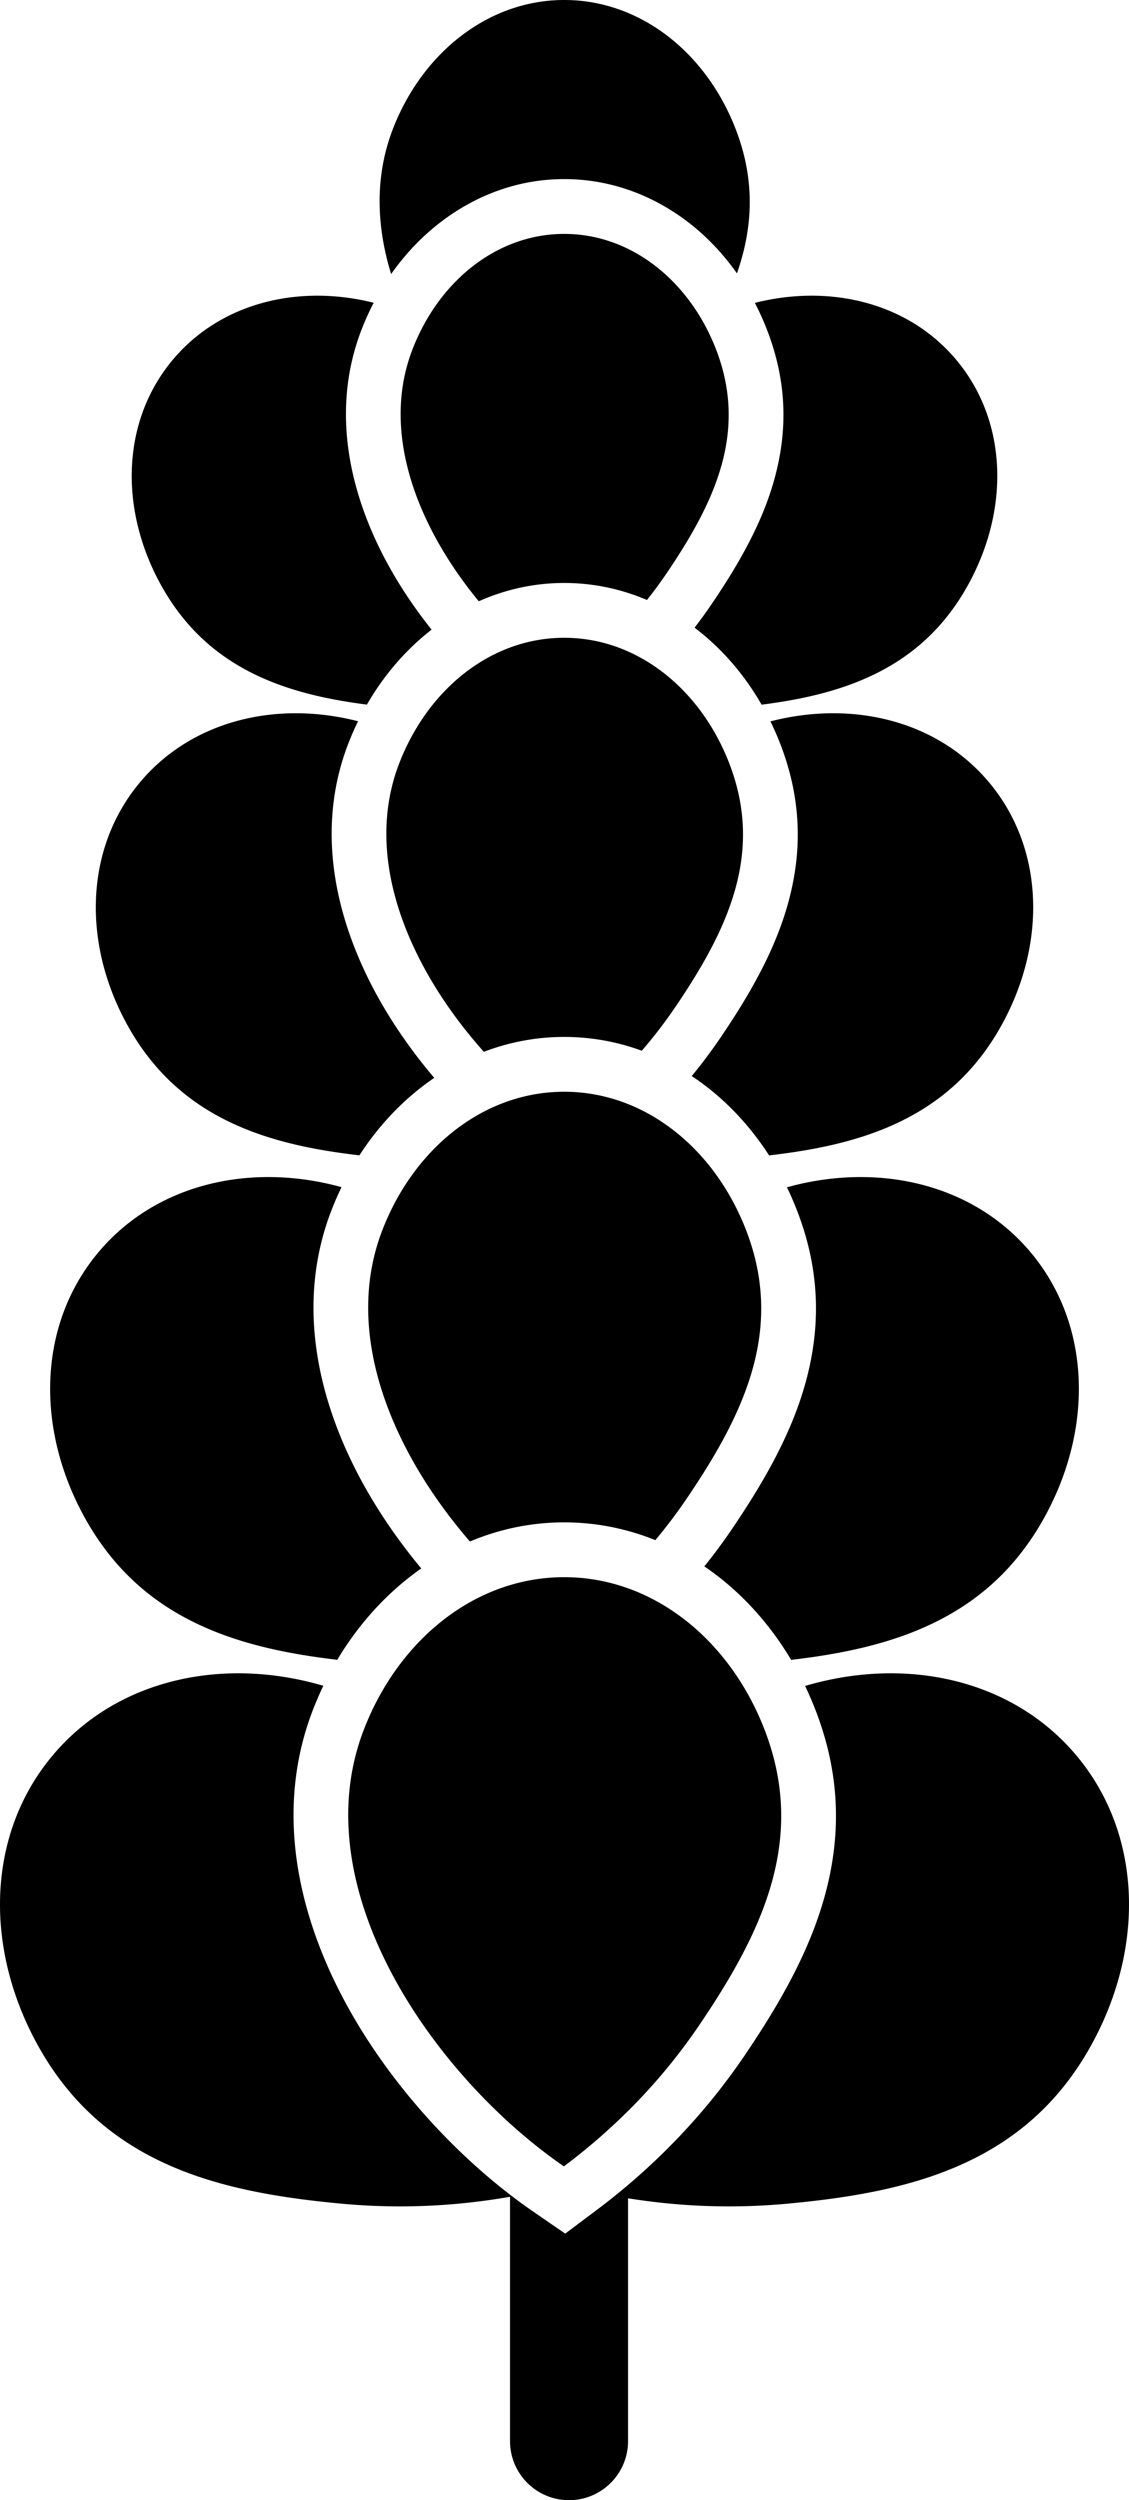 <svg xmlns="http://www.w3.org/2000/svg" shape-rendering="geometricPrecision" text-rendering="geometricPrecision" image-rendering="optimizeQuality" fill-rule="evenodd" clip-rule="evenodd" viewBox="0 0 231 511.377"><path fill-rule="nonzero" d="M69.011 339.491c-10.011-1.174-19.421-3.12-27.812-6.961-10.043-4.594-18.492-11.801-24.558-23.411-4.662-8.924-6.834-18.569-6.305-27.778.52-9.068 3.637-17.723 9.546-24.899 6.108-7.419 14.33-12.215 23.473-14.372 8.381-1.977 17.537-1.733 26.522.746a63.048 63.048 0 00-2.068 4.76c-6.376 16.497-3.906 33.863 3.342 49.682 3.846 8.395 9.087 16.387 15.043 23.548-.613.429-1.218.87-1.817 1.325-6.049 4.602-11.273 10.509-15.366 17.36zm46.363 103.611c11.138-8.357 20.347-18.034 27.743-28.95 13.364-19.724 22.37-39.063 12.621-62.087-7.401-17.477-22.669-29.474-40.301-29.474-18.2 0-33.881 12.782-40.992 31.18-12.68 32.803 14.731 71.292 40.929 89.331zm17-320.38a89.87 89.87 0 004.049-5.51c10.125-14.945 16.949-29.596 9.562-47.039-5.607-13.242-17.174-22.331-30.533-22.331-13.789 0-25.67 9.683-31.057 23.622-6.693 17.314 1.358 36.718 13.568 51.518 5.433-2.419 11.325-3.743 17.485-3.743 5.952 0 11.652 1.23 16.926 3.483zm-1.057 92.191a97.36 97.36 0 006.931-9.042c11.008-16.248 18.427-32.177 10.396-51.142-6.096-14.397-18.672-24.279-33.196-24.279-14.992 0-27.909 10.529-33.766 25.684-7.737 20.014 2.647 42.597 17.322 59.002a45.9 45.9 0 0116.439-3.045c5.534 0 10.865.988 15.874 2.822zm2.772 100.103a106.95 106.95 0 006.48-8.599c12.131-17.906 20.307-35.46 11.456-56.36-6.718-15.865-20.577-26.755-36.582-26.755-16.522 0-30.756 11.602-37.211 28.303-8.318 21.519 2.371 45.732 17.915 63.688 6.026-2.533 12.52-3.913 19.29-3.913 6.536 0 12.81 1.279 18.652 3.636zm26.924-72.17c9.02-2.507 18.217-2.761 26.632-.776 9.142 2.157 17.365 6.953 23.472 14.372 5.909 7.176 9.027 15.831 9.547 24.9.528 9.209-1.644 18.854-6.306 27.777-6.065 11.61-14.515 18.817-24.557 23.411-8.424 3.855-17.876 5.803-27.932 6.975-4.284-7.198-9.795-13.338-16.18-18.009-.52-.38-1.045-.75-1.576-1.111a116.774 116.774 0 005.696-7.706c6.698-9.886 12.337-19.794 15.173-30.472 3.054-11.503 2.845-23.473-2.666-36.485a61.797 61.797 0 00-1.303-2.876zM80.03 56.056c-3.013-9.773-3.393-19.97.356-29.671 3.021-7.817 7.928-14.449 14.05-19.105C100.493 2.673 107.706 0 115.452 0c7.51 0 14.518 2.506 20.453 6.848 5.997 4.385 10.879 10.669 14.039 18.128 4.11 9.706 4.266 18.637 1.987 27.218a50.403 50.403 0 01-1.147 3.725c-3.055-4.337-6.706-8.092-10.81-11.093-7.104-5.196-15.503-8.195-24.522-8.195-9.284 0-17.92 3.197-25.166 8.708-3.888 2.957-7.349 6.579-10.256 10.717zm74.416 5.894c7.273-1.837 14.649-1.95 21.429-.35 7.779 1.835 14.777 5.919 19.979 12.237 5.031 6.111 7.686 13.479 8.129 21.194.448 7.811-1.393 15.989-5.344 23.551-5.144 9.846-12.312 15.961-20.83 19.858-6.676 3.055-14.097 4.688-21.98 5.693-3.598-6.265-8.273-11.635-13.72-15.746a97.992 97.992 0 003.554-4.913c5.695-8.406 10.494-16.847 12.925-25.998 2.649-9.975 2.466-20.356-2.312-31.639a53.96 53.96 0 00-1.83-3.887zm-79.375 82.17c-7.846-1.006-15.234-2.638-21.88-5.68-8.519-3.897-15.686-10.011-20.831-19.858-3.951-7.562-5.791-15.74-5.343-23.551.442-7.715 3.097-15.082 8.129-21.194 5.202-6.318 12.2-10.402 19.978-12.237 6.753-1.593 14.095-1.487 21.338.327a54.065 54.065 0 00-2.49 5.508c-5.523 14.29-3.408 29.278 2.832 42.9 2.992 6.53 6.975 12.773 11.504 18.452-5.25 4.072-9.755 9.293-13.237 15.333zm53.43 355.184c0 6.667-5.406 12.073-12.073 12.073-6.667 0-12.073-5.406-12.073-12.073v-49.981a132.824 132.824 0 01-12.91 1.608c-7.258.541-14.504.464-21.736-.213-12.996-1.215-25.199-3.308-35.879-8.195-10.979-5.024-20.216-12.903-26.848-25.596-5.098-9.76-7.474-20.306-6.897-30.375.568-9.899 3.97-19.346 10.417-27.176 6.664-8.094 15.639-13.328 25.621-15.683 9.483-2.237 19.877-1.872 30.035 1.112a67.751 67.751 0 00-2.136 4.937c-6.901 17.852-4.212 36.68 3.654 53.849 9.125 19.916 25.453 37.762 41.348 48.708l6.622 4.559 6.428-4.822a135.62 135.62 0 0016.633-14.742 129.305 129.305 0 0013.65-16.879c7.315-10.796 13.469-21.604 16.554-33.222 3.305-12.441 3.077-25.389-2.882-39.463a67.979 67.979 0 00-1.304-2.89c10.195-3.015 20.633-3.393 30.152-1.147 9.982 2.355 18.957 7.589 25.621 15.683 6.447 7.83 9.849 17.277 10.417 27.176.577 10.069-1.799 20.615-6.897 30.375-6.632 12.693-15.869 20.572-26.848 25.596-10.679 4.887-22.882 6.98-35.879 8.195-7.232.677-14.478.754-21.736.213a132.16 132.16 0 01-11.054-1.298v49.671zM73.537 236.31c-9.221-1.066-17.892-2.843-25.625-6.381-9.19-4.206-16.921-10.801-22.471-21.422-4.264-8.161-6.251-16.985-5.767-25.412.476-8.311 3.335-16.244 8.752-22.825 5.601-6.803 13.138-11.2 21.517-13.177 7.375-1.74 15.405-1.6 23.318.429a57.766 57.766 0 00-2.002 4.582c-5.899 15.261-3.628 31.297 3.057 45.886 3.685 8.045 8.768 15.686 14.533 22.473a52.01 52.01 0 00-2.223 1.601c-5.058 3.848-9.491 8.679-13.089 14.246zm84.103-88.762c7.944-2.054 16.011-2.203 23.416-.455 8.38 1.977 15.916 6.374 21.517 13.177 5.418 6.58 8.276 14.515 8.753 22.825.483 8.426-1.504 17.251-5.767 25.412-5.55 10.622-13.282 17.216-22.472 21.422-7.761 3.552-16.468 5.328-25.729 6.393-3.783-5.878-8.479-10.923-13.844-14.846a51.16 51.16 0 00-1.98-1.379 106.973 106.973 0 005.954-7.964c6.137-9.057 11.305-18.144 13.914-27.967 2.828-10.648 2.633-21.729-2.467-33.773a58.655 58.655 0 00-1.295-2.845z"/></svg>